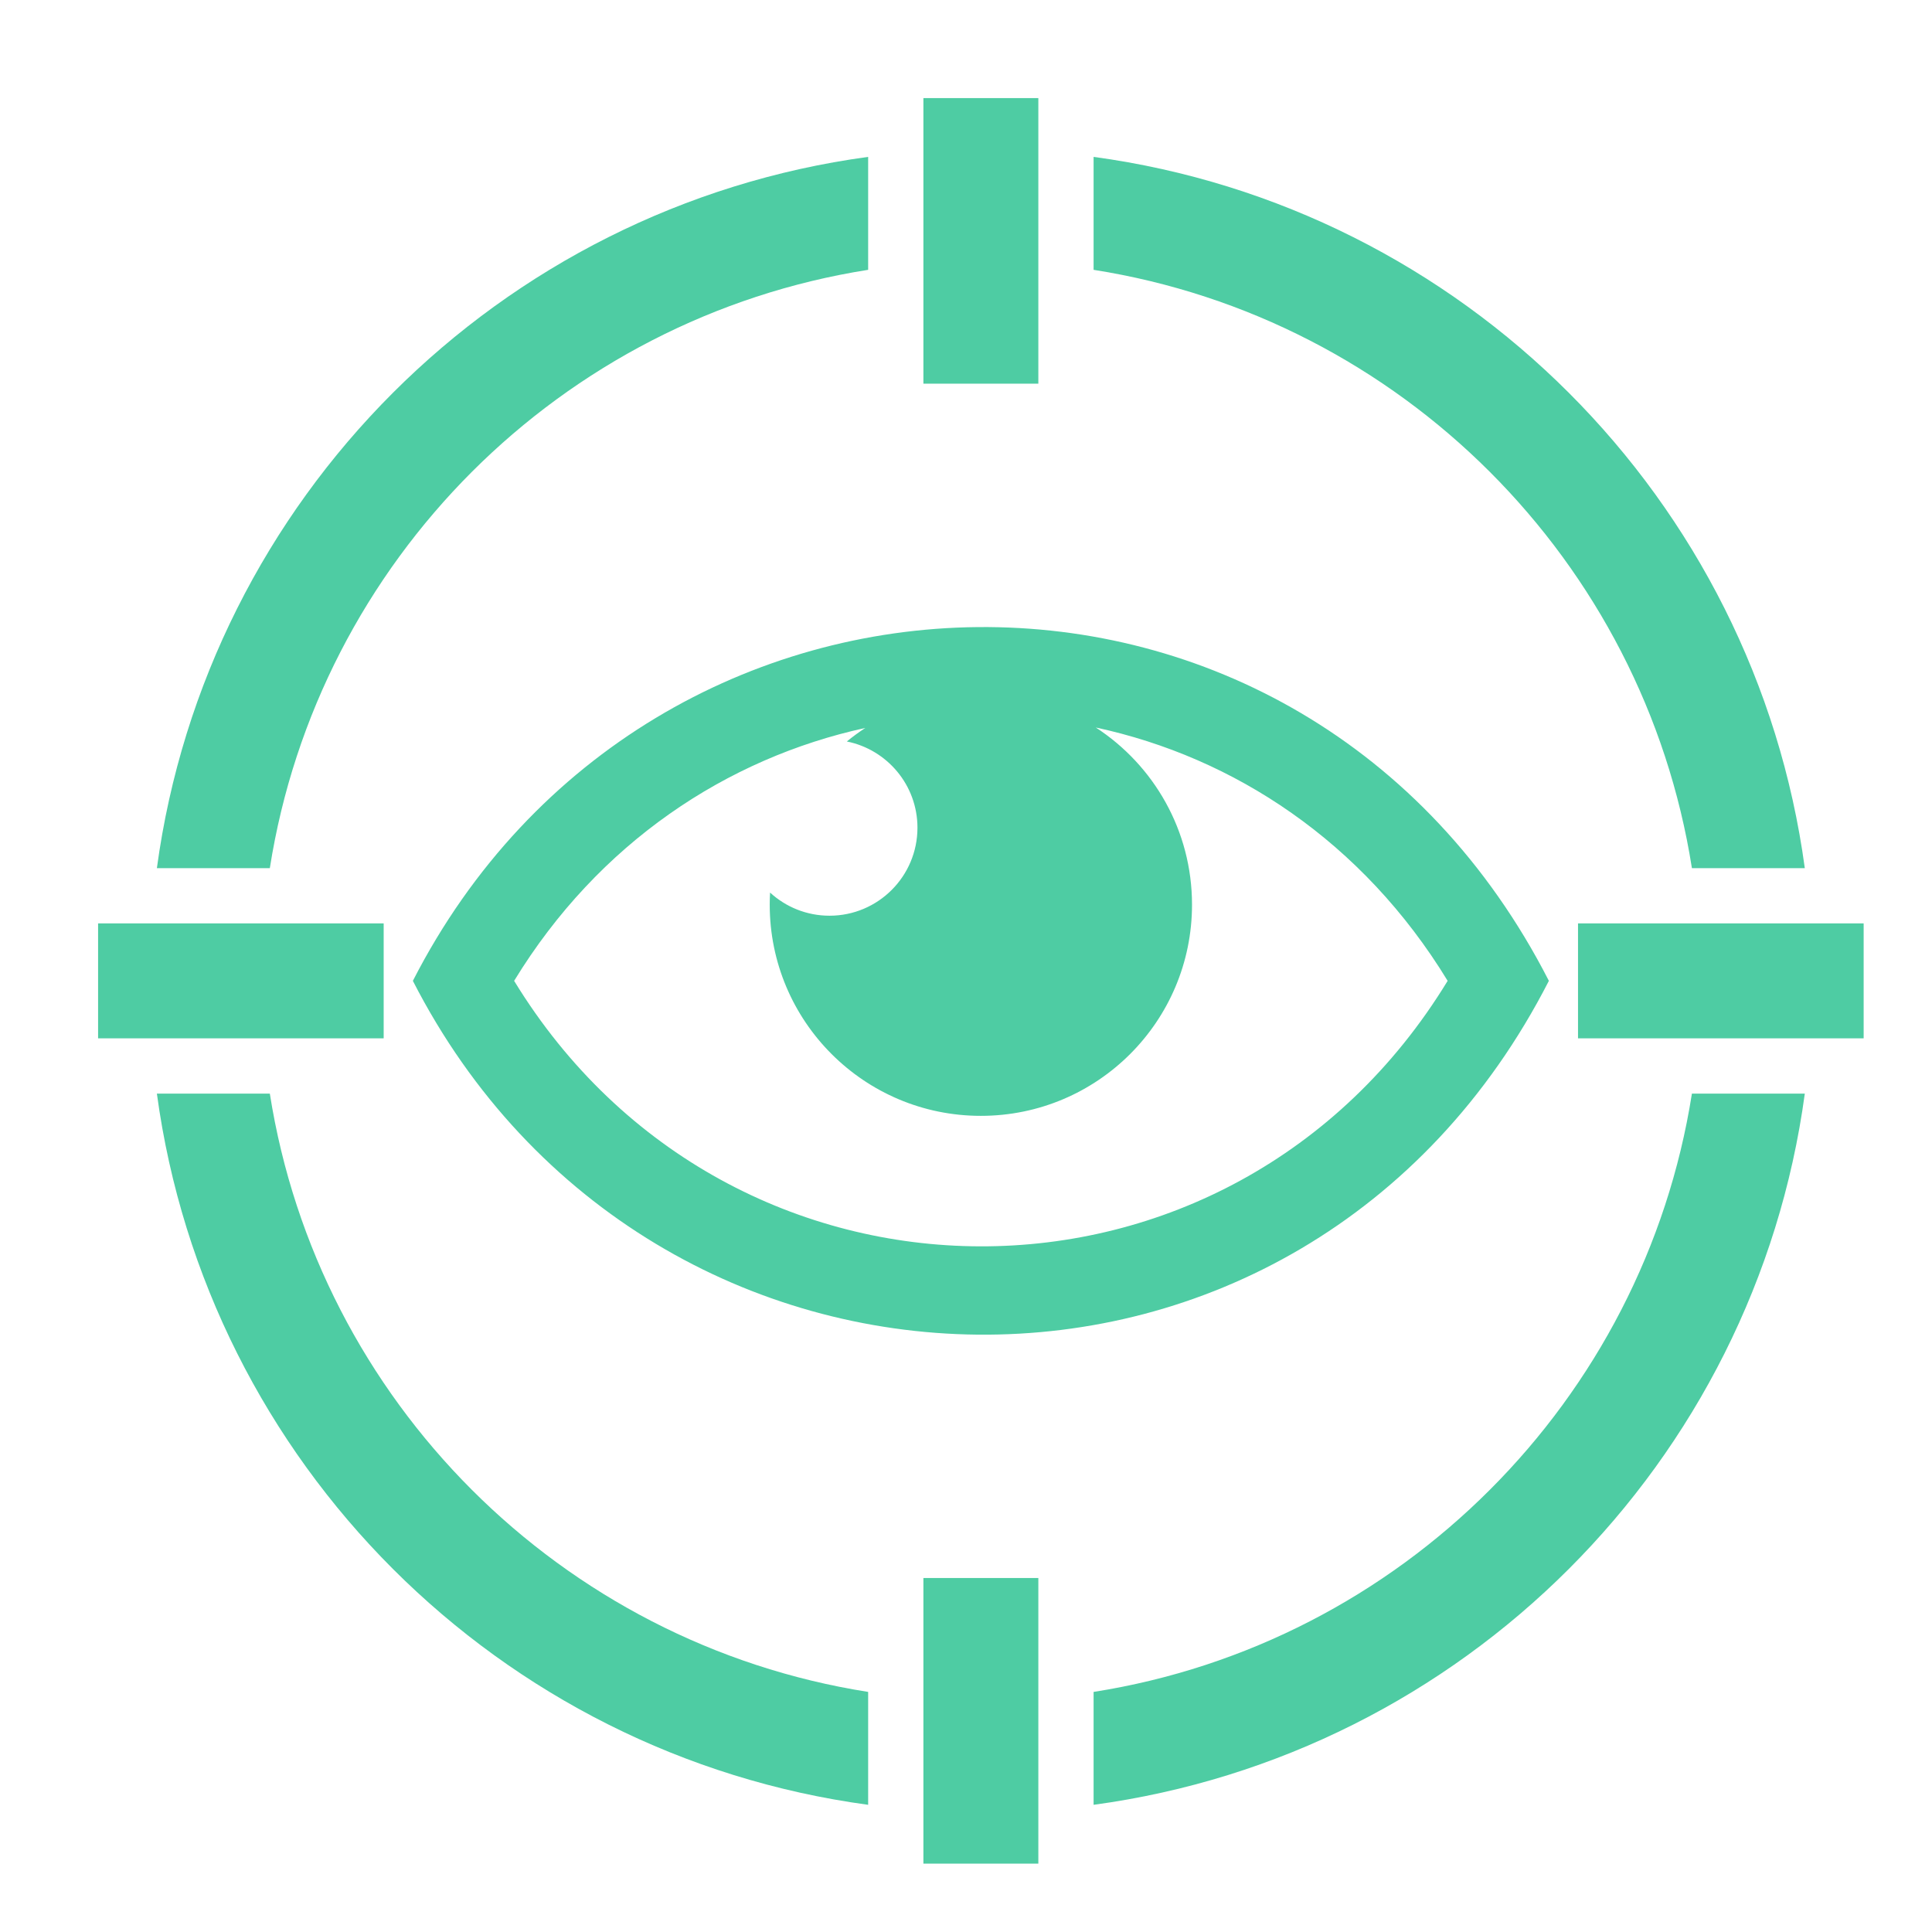 <svg width="1200" height="1200" xmlns="http://www.w3.org/2000/svg" xmlns:xlink="http://www.w3.org/1999/xlink" version="1.1"><g transform="scale(0.031) translate(1965.278, 1965.278)">                        <g fill="#4ecca3"><defs xmlns="http://www.w3.org/2000/svg"/><g xmlns="http://www.w3.org/2000/svg"><path class="fil0" d="M19946 1178c3697,501 7010,2215 9523,4728 2513,2513 4226,5826 4727,9523l-2262 0c-484,-3078 -1942,-5833 -4049,-7940 -2106,-2106 -4861,-3564 -7939,-4048l0 -2263zm9706 15358l5723 0 0 2303 -5723 0 0 -2303zm-10813 13116l0 5723 -2303 0 0 -5723 2303 0zm0 -29652l0 5722 -2303 0 0 -5722 2303 0zm-18839 16536l5722 0 0 2303 -5722 0 0 -2303zm34196 3410c-501,3697 -2214,7010 -4727,9523 -2513,2513 -5826,4226 -9523,4727l0 -2262c3078,-484 5833,-1942 7939,-4049 2107,-2106 3565,-4861 4049,-7939l2262 0zm-18767 14250c-3697,-501 -7010,-2214 -9523,-4727 -2513,-2513 -4227,-5826 -4728,-9523l2263 0c484,3078 1942,5833 4048,7939 2107,2107 4862,3565 7940,4049l0 2262zm-14251 -18767c501,-3697 2215,-7010 4728,-9523 2513,-2513 5826,-4227 9523,-4728l0 2263c-3078,484 -5833,1942 -7940,4048 -2106,2107 -3564,4862 -4048,7940l-2263 0zm5129 2258c4746,-9277 17838,-9624 22761,0 -4923,9625 -18015,9278 -22761,0zm13683 -5076c1161,755 1928,2063 1928,3550 0,2337 -1894,4231 -4231,4231 -2336,0 -4230,-1894 -4230,-4231 0,-81 2,-162 7,-243 313,288 731,464 1191,464 973,0 1762,-789 1762,-1763 0,-854 -608,-1566 -1415,-1728 118,-97 242,-187 370,-271 -2768,604 -5344,2297 -7036,5067 4311,7060 14360,7126 18704,0 -1703,-2793 -4283,-4481 -7050,-5076z" style="fill: #4ecca3; fill-rule: nonzero;"/></g></g>        </g></svg>